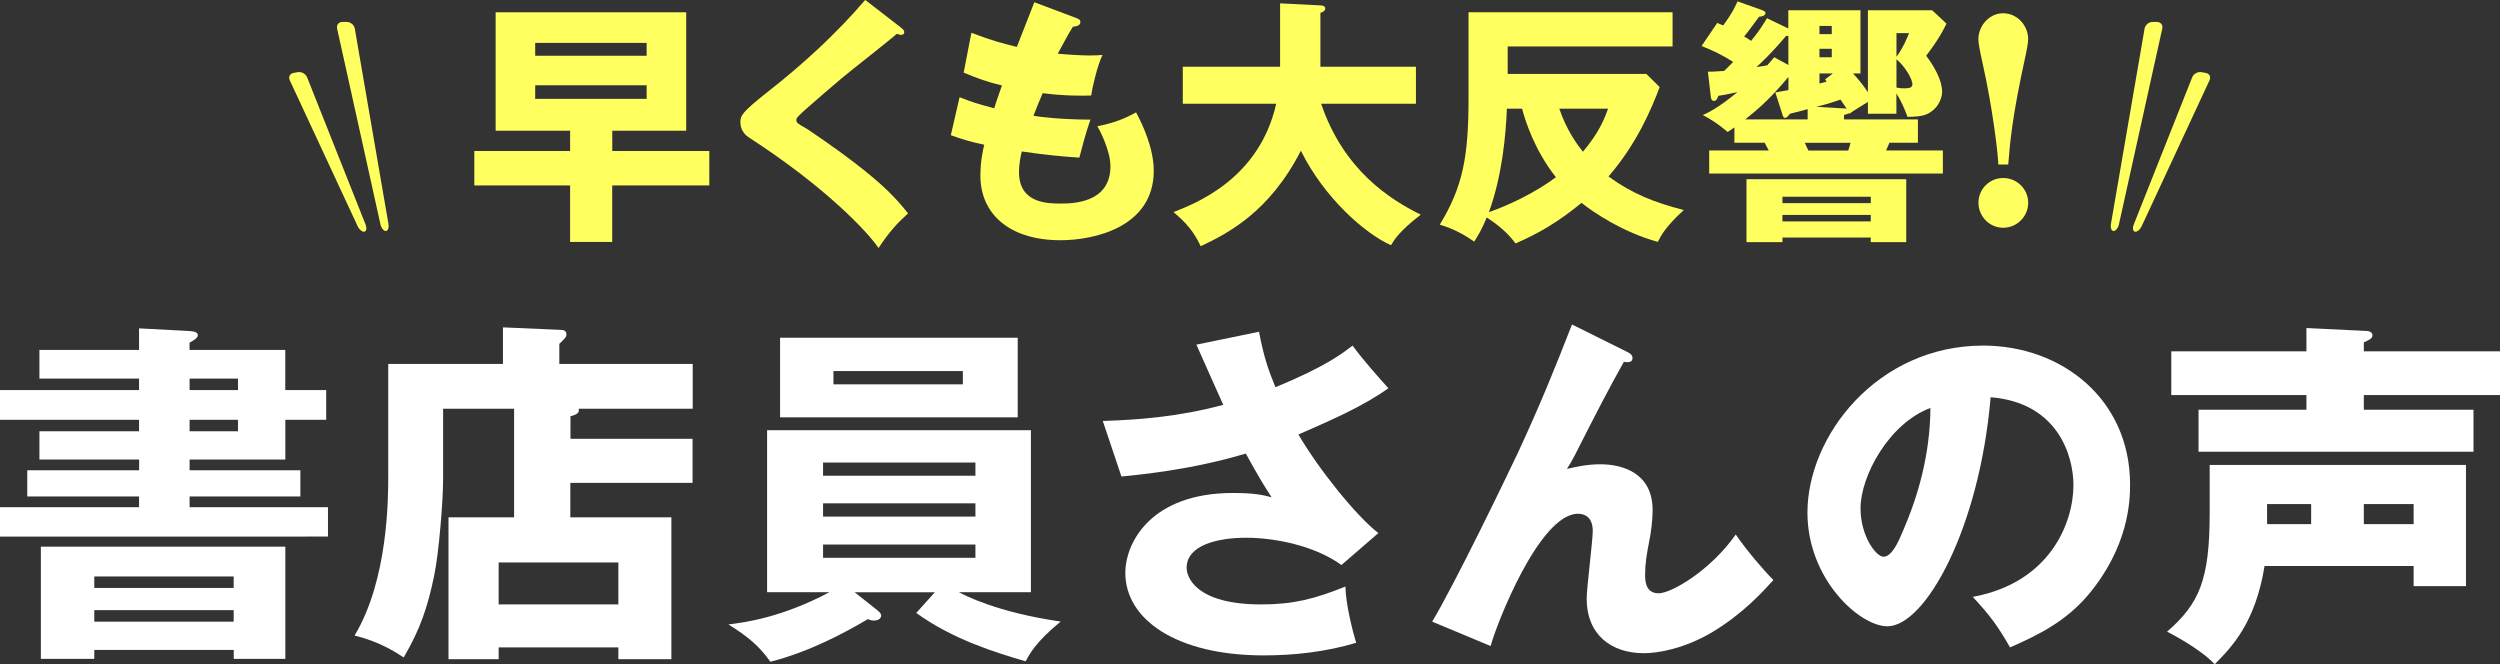 <?xml version="1.0" encoding="UTF-8"?><svg id="_レイヤー_2" xmlns="http://www.w3.org/2000/svg" width="365.89" height="97.22" viewBox="0 0 365.89 97.22"><rect x="0" y="0" width="365.89" height="97.22" fill="#333333" stroke="none"/><defs><style>.cls-1{fill:#ffff5f;}.cls-2{fill:#fff;}</style></defs><g id="_人類滅亡"><path class="cls-2" d="M47.74,57.09v4.35h-5.98v5.82h-14.01v1.57h16.21v3.83h-16.21v1.57h20.25v4.3H0v-4.3h20.35v-1.57H3.99v-3.83h16.37v-1.57H5.77v-4.14h14.58v-1.68H0v-4.35h20.35v-1.68H5.77v-4.2h14.58v-3.15l7.08.37c.79.05,1.52.1,1.52.63,0,.37-.47.68-1.21,1.1v1.05h14.01v5.88h5.98ZM13.8,95.12v1.31h-7.82v-16.42h35.78v16.42h-7.55v-1.31H13.8ZM34.2,86.05v-1.68H13.8v1.68h20.41ZM34.2,90.98v-1.68H13.8v1.68h20.41ZM34.83,57.09v-1.68h-7.08v1.68h7.08ZM27.75,61.44v1.68h7.08v-1.68h-7.08Z"/><path class="cls-2" d="M101.36,64.22v6.45h-17.89v5.04h14.79v20.77h-7.76v-1.73h-17.52v1.73h-7.34v-20.77h9.6v-15.89h-10.39v10.33c0,2.99-.58,10.6-1.31,14.11-.94,4.56-2.05,7.87-4.46,11.96-1.1-.73-3.62-2.36-7.19-3.2,4.93-8.18,4.93-20.2,4.93-23.34v-16.42h16.79v-5.35l8.5.37c.26,0,.79.05.79.68,0,.26-.16.47-.31.63-.37.37-.47.52-.73.73v2.94h19.52v6.56h-16.68c.05.42.05.79-1.21,1.1v3.3h17.89ZM72.98,88.46h17.52v-6.14h-17.52v6.14Z"/><path class="cls-2" d="M136.83,86.68h-11.75l3.25,2.57c.31.26.63.52.63.84,0,.26-.21.73-1.05.73-.31,0-.52-.05-.89-.21-3.1,1.84-8.45,4.77-14.27,6.24-1.57-2.2-3.1-3.57-6.14-5.46,2.57-.31,7.87-1.05,14.79-4.72h-9.13v-23.71h38.61v23.71h-10.54c.79.42,5.51,2.94,14.9,4.3-3.67,2.99-4.56,4.77-5.14,5.82-4.41-1.31-10.54-3.15-16-7.08l2.73-3.04ZM148.95,49.43v11.65h-34.78v-11.65h34.78ZM142.76,69.63v-1.94h-22.3v1.94h22.3ZM120.46,73.67v1.94h22.3v-1.94h-22.3ZM120.46,79.7v1.94h22.3v-1.94h-22.3ZM121.98,54.31v1.94h18.94v-1.94h-18.94Z"/><path class="cls-2" d="M184.26,48.54c.73,3.83,1.42,5.72,2.41,8.13,7.29-2.99,9.86-4.98,11.28-6.09,1.63,2.2,3.83,4.67,5.25,6.24-3.83,2.73-8.6,4.77-13.17,6.77,3.04,5.19,8.5,11.96,11.7,14.43l-5.4,4.67c-3.99-2.88-9.86-3.99-13.95-3.99s-8.71,1.05-8.71,4.41c0,1.36,1.36,5.35,10.91,5.35,4.67,0,7.82-.79,12.33-2.62.05,2.62,1.05,6.5,1.57,8.24-4.41,1.31-8.97,1.84-13.53,1.84-12.75,0-20.25-5.25-20.25-12.07,0-4.51,3.83-11.7,15.74-11.7,3.2,0,4.46.31,5.67.63-1-1.52-1.84-2.88-3.78-6.4-8.03,2.41-15.58,3.09-18.2,3.36l-2.73-8.13c5.09-.16,11.02-.58,17.63-2.36-.63-1.36-3.36-7.55-3.93-8.81l9.18-1.89Z"/><path class="cls-2" d="M238.09,51.48c.47.21.84.47.84.94,0,.68-.79.63-1.26.53-1.94,3.41-4.41,8.18-7.19,13.69-.53,1-.73,1.31-1.15,1.99,1.15-.26,2.83-.68,4.88-.68,3.25,0,7.66,1.26,7.66,6.71,0,1.42-.21,3.15-.47,4.41-.42,2.2-.63,3.41-.63,5.14,0,1.36.37,2.62,1.99,2.62,1.84,0,7.55-3.3,11.28-8.6,1.57,2.31,4.14,5.3,5.51,6.66-1.47,1.63-4.46,4.93-8.92,7.61-4.14,2.47-8.03,3.1-10.02,3.1-4.88,0-8.39-2.78-8.39-7.97,0-1.57.89-8.5.89-9.92,0-1.89-1.05-2.52-2.15-2.52-5.67,0-11.96,16.21-12.8,19.36l-8.55-3.57c3.36-5.61,10.96-21.35,12.59-24.81,3.3-7.13,5.4-12.33,7.87-18.68l8.03,3.99Z"/><path class="cls-2" d="M288.72,87.36c11.38-2.1,14.74-10.91,14.74-16.37,0-4.25-2.26-12.07-12.12-12.85-1.63,19.2-9.55,33.52-15.11,33.52-4.09,0-11.7-6.92-11.7-16.63,0-11.28,10.28-24.45,25.71-24.45,11.49,0,21.51,7.82,21.51,20.35,0,2.41-.21,9.13-6.19,16.21-3.2,3.72-6.92,5.67-11.38,7.61-1.73-3.04-2.88-4.62-5.46-7.4ZM272.3,74.4c0,4.04,2.26,7.08,3.36,7.08,1.26,0,2.26-2.36,2.83-3.72,2.25-5.19,3.99-11.23,4.04-18.05-6.08,2.26-10.23,9.97-10.23,14.69Z"/><path class="cls-2" d="M331.43,82.85c-1.36,8.34-4.77,11.8-7.29,14.37-2.15-2.31-6.56-4.56-6.98-4.77,4.77-4.14,6.24-7.66,6.24-17.42v-6.98h37.51v17.73h-7.66v-2.94h-21.82ZM365.89,51.42v6.4h-19.93v2.15h16.05v6.14h-40.24v-6.14h15.79v-2.15h-19.78v-6.4h19.78v-3.41l8.66.42c.26,0,1,.05,1,.63,0,.42-.31.63-1.26,1.05v1.31h19.93ZM338.25,73.77h-6.45v2.94h6.45v-2.94ZM345.96,76.71h7.29v-2.94h-7.29v2.94Z"/><path class="cls-1" d="M89.6,22.1h14.21v5.04h-14.21v8.27h-6.16v-8.27h-14.02v-5.04h14.02v-2.97h-10.9V1.8h27.89v17.33h-10.82v2.97ZM94.64,8.16v-1.88h-16.31v1.88h16.31ZM94.64,14.47v-1.99h-16.31v1.99h16.31Z"/><path class="cls-1" d="M131.96,4.13c.23.19.38.34.38.56,0,.34-.26.41-.45.41s-.41-.08-.64-.15c-.75.71-6.88,5.49-8.16,6.58-1.73,1.47-3.83,3.27-5.22,4.51-1.2,1.09-1.32,1.24-1.32,1.54,0,.38.15.49,1.62,1.32.11.08,3.57,2.37,6.95,4.96,4.25,3.27,6.05,5.19,7.78,7.37-1.5,1.35-2.71,2.63-4.32,5.07-1.65-2.44-7.85-8.98-18.94-16.16-.38-.23-1.28-.94-1.28-2.22,0-.98.15-1.43,3.95-4.44,5.19-4.06,10.03-8.49,14.32-13.49l5.34,4.13Z"/><path class="cls-1" d="M157.48,2.63c.41.15.64.26.64.6,0,.53-.64.64-1.09.68-.41.64-.86,1.39-2.22,3.95,1.99.19,3.91.26,4.7.26s1.32-.04,1.84-.08c-.75,1.58-1.5,4.81-1.65,5.94-1.13.04-3.8.08-7.1-.34-.45,1.01-.98,2.37-1.35,3.31.94.15,3.72.53,8.34.56-.71,2.03-1.32,4.4-1.62,5.56-2.29-.15-4.89-.38-8.42-.9-.11.41-.41,1.65-.41,3.04,0,4.58,4.25,4.58,6.09,4.58,1.62,0,7.29,0,7.29-5.45,0-2.41-1.73-5.6-1.92-5.86,2.44-.49,3.87-1.05,5.67-2.03.9,1.65,2.59,5.22,2.59,8.53,0,8.27-8.72,10.18-13.64,10.18-7.55,0-11.73-3.91-11.73-9.43,0-2.07.34-3.65.56-4.55-1.73-.34-3.23-.79-4.89-1.39l1.28-5.56c2.14.83,2.41.9,5.07,1.62.15-.49.41-1.32,1.13-3.34-2.07-.49-3.53-1.01-5.6-1.88l1.13-5.83c3.12,1.2,4.7,1.58,6.65,2.07.38-1.01,2.18-5.6,2.56-6.54l6.09,2.29Z"/><path class="cls-1" d="M173.11,15.18v-5.41h14.24V.49l5.9.3c.23,0,.71.04.71.49,0,.3-.38.49-.71.6v7.89h13.98v5.41h-13.87c3.27,9.7,10.07,14.02,14.58,16.24-3.16,2.44-3.87,3.65-4.36,4.47-3.8-1.69-9.77-6.92-13.19-13.83-4.62,9.02-10.71,12.1-14.66,13.98-.98-2.1-2.1-3.42-3.98-5,3.16-1.24,12.55-4.81,15.03-15.86h-13.68Z"/><path class="cls-1" d="M214.95,1.8h29.84v5h-24.13v4.02h20.29l1.95,1.92c-1.13,3.04-3.31,8.27-7.48,13.08,3.53,2.59,6.8,3.83,11.01,4.92-2.74,2.52-3.31,3.72-3.8,4.66-5.15-1.43-9.32-4.25-11.16-5.71-3.5,2.86-6.28,4.47-9.66,5.94-.6-.79-1.65-2.14-4.21-3.8-.79,1.88-1.32,2.71-1.84,3.53-1.28-.9-2.97-1.88-5.04-2.48,3.38-5.56,4.21-9.92,4.21-18.57V1.8ZM220.54,15.9c-.15,3.83-.68,9.81-2.63,15.15,2.82-.98,6.61-2.74,9.81-5.11-3.23-4.1-4.51-8.38-4.96-10.04h-2.22ZM228.21,15.9c1.09,3.23,2.67,5.3,3.46,6.31,2.41-2.86,3.19-4.92,3.68-6.31h-7.14Z"/><path class="cls-1" d="M249.97,10.49c.68,0,.86,0,2.37-.11.86-.83,1.05-1.05,1.32-1.32-1.58-1.01-2.93-1.65-4.62-2.33l2.29-3.38c.53.23.6.26.86.38,1.43-1.92,1.88-3.01,2.1-3.53l3.61,1.28c.38.15.49.3.49.41,0,.45-.6.53-.94.56-.64.86-1.62,2.22-2.18,2.89.6.34.79.49,1.01.64,1.13-1.35,1.8-2.44,2.33-3.31l3.12,1.5V1.5h10.56v9.25h-1.09c.86.94,1.39,1.58,2.18,2.74V1.5h9.4l2.1,1.95c-.49,1.01-1.13,2.29-2.97,4.7,1.17,1.58,2.33,3.57,2.33,5.3,0,.64-.34,2.25-2.03,3.16-.83.45-2.1.49-3.04.49-.19-.53-.71-1.99-1.62-3.42v2.97h-4.17v-1.73c-.9.56-2.29,1.39-2.71,1.73l-.04-.08c-.23.11-.38.15-.75.26v.64h10.82v3.42h-4.17c-.19.45-.3.71-.49,1.13h8.31v3.38h-34.2v-3.38h8.72c-.26-.49-.38-.68-.6-1.13h-4.43v-2.25c-.34.23-.53.38-.98.68-1.54-1.31-2.59-1.92-3.65-2.48.75-.34,2.07-.9,5.07-3.35-1.84.38-2.18.45-2.78.53-.23.53-.34.75-.64.75-.41,0-.45-.41-.49-.75l-.41-3.53ZM261.74,11.27c-2.44,2.89-3.87,4.25-6.31,6.2h9.13v-1.5c-.41.11-.6.19-2.59.68-.38.49-.53.6-.71.6-.23,0-.3-.23-.34-.34l-1.09-3.38c.9-.15,1.2-.23,1.92-.34v-1.92ZM260.87,34.76v.68h-5.26v-9.21h23.38v9.21h-5.19v-.68h-12.93ZM261.74,9.51v-4.25h-.34c-2.14,2.56-3.83,4.1-4.32,4.55.98-.11,1.24-.19,1.58-.26.26-.3.34-.41,1.01-1.17l2.07,1.13ZM273.8,29.73v-.94h-12.93v.94h12.93ZM273.8,32.4v-.94h-12.93v.94h12.93ZM264.14,20.9c.11.3.34.71.53,1.13h5.83c.11-.3.19-.56.34-1.13h-6.69ZM270.27,15.9c-.15-.19-.75-1.13-.9-1.32-.94.3-1.58.56-3.53,1.05l4.43.26ZM268.09,5v-1.2h-1.8v1.2h1.8ZM266.29,7.14v1.24h1.8v-1.24h-1.8ZM268.24,10.75h-1.95v1.47c.34-.08.64-.15,1.05-.26-.08-.11-.15-.23-.23-.34l1.13-.86ZM277.56,4.85v3.46c.94-1.24,1.62-2.89,1.84-3.46h-1.84ZM277.56,12.82c.64.11,1.01.11,1.24.11.79,0,1.09-.19,1.09-.6,0-.86-1.24-2.78-2.33-3.65v4.13Z"/><path class="cls-1" d="M292.47,24.08c-.12-2.48-.98-8.83-2.21-14.38-.59-2.68-.71-3.39-.71-3.98,0-1.89,1.54-3.78,3.62-3.78s3.66,1.81,3.66,3.78c0,.71-.24,1.69-.35,2.29-2.05,9.3-2.32,13.08-2.56,16.07h-1.46ZM289.56,29.67c0-2.01,1.62-3.62,3.62-3.62s3.66,1.62,3.66,3.62-1.62,3.66-3.66,3.66-3.62-1.69-3.62-3.66Z"/><path class="cls-1" d="M56.85,32.82c.09.54-.08.99-.39.99s-.66-.44-.78-.98l-6.34-28.64c-.12-.54.23-.98.78-.98h.64c.55,0,1.08.44,1.17.99l4.93,28.62Z"/><path class="cls-1" d="M53.51,32.88c.2.51.12.97-.19,1.03s-.75-.31-.98-.81l-9.93-21.35c-.23-.5.02-.98.56-1.08l.63-.11c.54-.09,1.15.25,1.35.76l8.56,21.56Z"/><path class="cls-1" d="M308.95,32.82c-.09.54.08.99.39.99s.66-.44.78-.98l6.34-28.64c.12-.54-.23-.98-.78-.98h-.64c-.55,0-1.08.44-1.17.99l-4.93,28.62Z"/><path class="cls-1" d="M312.28,32.88c-.2.51-.12.97.19,1.03s.75-.31.98-.81l9.93-21.35c.23-.5-.02-.98-.56-1.08l-.63-.11c-.54-.09-1.15.25-1.35.76l-8.56,21.56Z"/></g></svg>